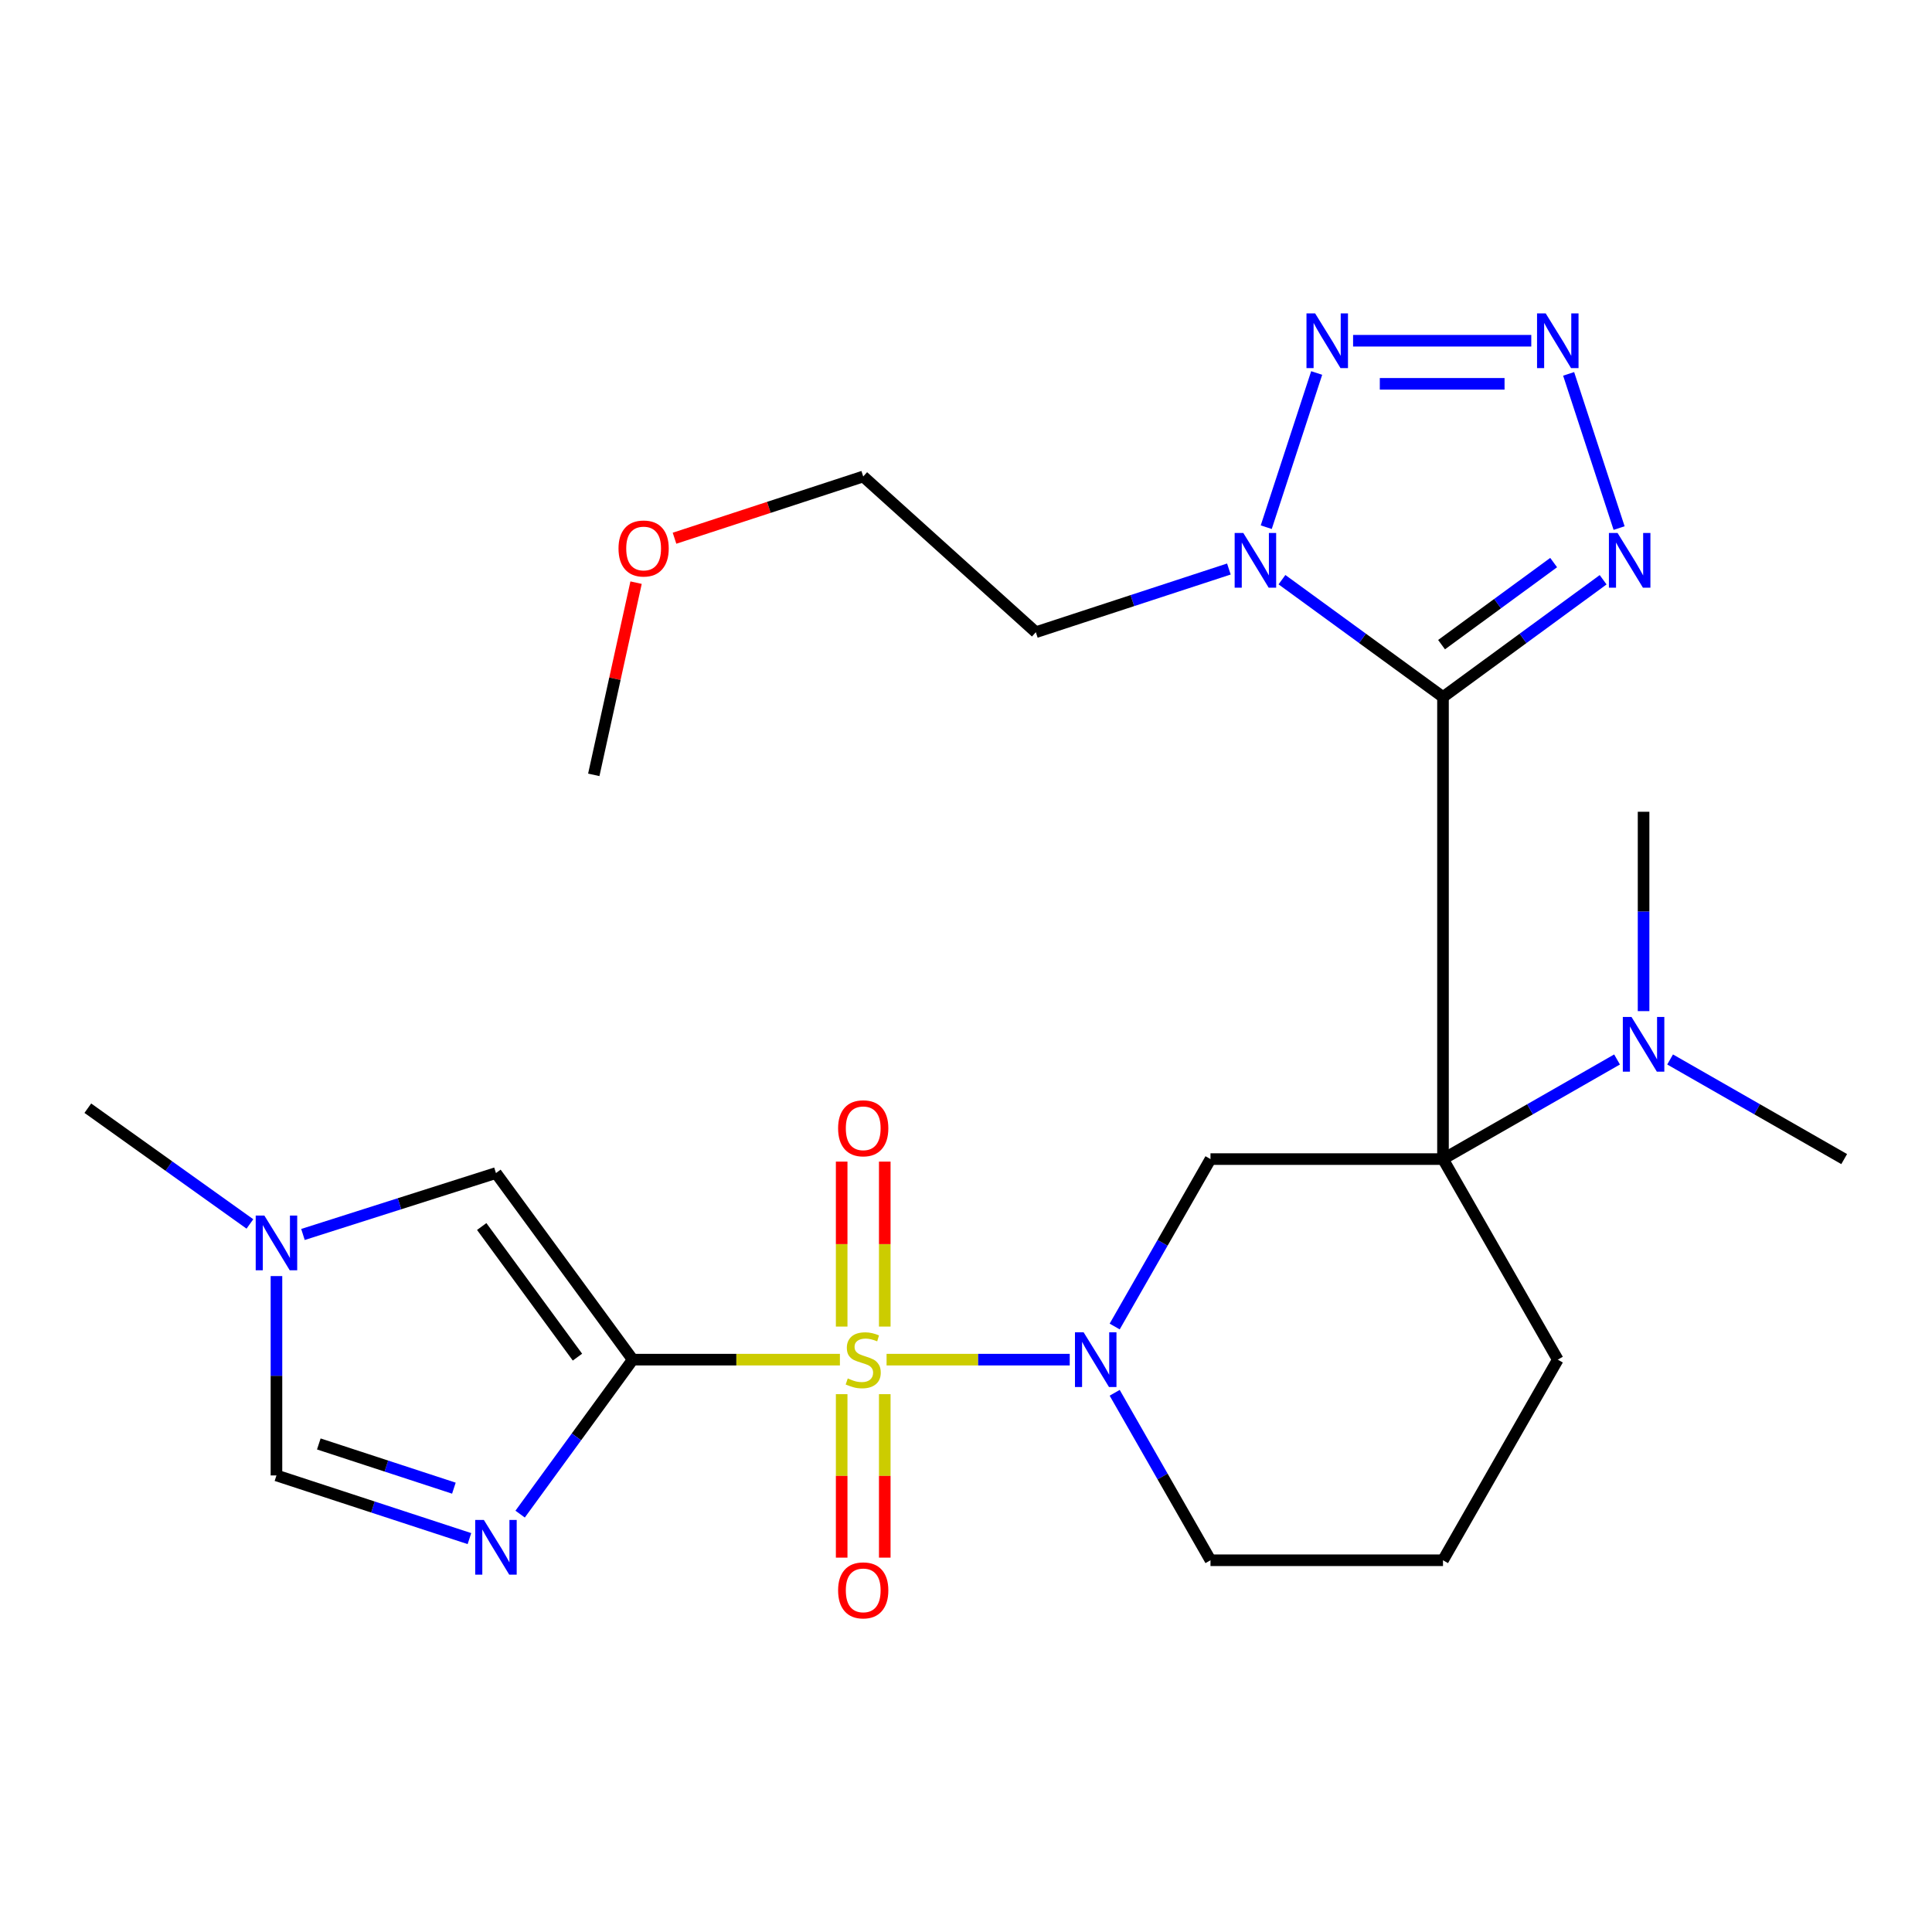<?xml version='1.0' encoding='iso-8859-1'?>
<svg version='1.1' baseProfile='full'
              xmlns='http://www.w3.org/2000/svg'
                      xmlns:rdkit='http://www.rdkit.org/xml'
                      xmlns:xlink='http://www.w3.org/1999/xlink'
                  xml:space='preserve'
width='1000px' height='1000px' viewBox='0 0 1000 1000'>
<!-- END OF HEADER -->
<rect style='opacity:1.0;fill:#FFFFFF;stroke:none' width='1000' height='1000' x='0' y='0'> </rect>
<path class='bond-0' d='M 434.738,703.752 L 381.119,703.752' style='fill:none;fill-rule:evenodd;stroke:#CCCC00;stroke-width:6px;stroke-linecap:butt;stroke-linejoin:miter;stroke-opacity:1' />
<path class='bond-0' d='M 381.119,703.752 L 327.501,703.752' style='fill:none;fill-rule:evenodd;stroke:#000000;stroke-width:6px;stroke-linecap:butt;stroke-linejoin:miter;stroke-opacity:1' />
<path class='bond-3' d='M 458.889,703.752 L 506.292,703.752' style='fill:none;fill-rule:evenodd;stroke:#CCCC00;stroke-width:6px;stroke-linecap:butt;stroke-linejoin:miter;stroke-opacity:1' />
<path class='bond-3' d='M 506.292,703.752 L 553.695,703.752' style='fill:none;fill-rule:evenodd;stroke:#0000FF;stroke-width:6px;stroke-linecap:butt;stroke-linejoin:miter;stroke-opacity:1' />
<path class='bond-14' d='M 435.647,721.616 L 435.647,763.924' style='fill:none;fill-rule:evenodd;stroke:#CCCC00;stroke-width:6px;stroke-linecap:butt;stroke-linejoin:miter;stroke-opacity:1' />
<path class='bond-14' d='M 435.647,763.924 L 435.647,806.232' style='fill:none;fill-rule:evenodd;stroke:#FF0000;stroke-width:6px;stroke-linecap:butt;stroke-linejoin:miter;stroke-opacity:1' />
<path class='bond-14' d='M 457.953,721.616 L 457.953,763.924' style='fill:none;fill-rule:evenodd;stroke:#CCCC00;stroke-width:6px;stroke-linecap:butt;stroke-linejoin:miter;stroke-opacity:1' />
<path class='bond-14' d='M 457.953,763.924 L 457.953,806.232' style='fill:none;fill-rule:evenodd;stroke:#FF0000;stroke-width:6px;stroke-linecap:butt;stroke-linejoin:miter;stroke-opacity:1' />
<path class='bond-15' d='M 457.953,686.636 L 457.953,643.942' style='fill:none;fill-rule:evenodd;stroke:#CCCC00;stroke-width:6px;stroke-linecap:butt;stroke-linejoin:miter;stroke-opacity:1' />
<path class='bond-15' d='M 457.953,643.942 L 457.953,601.248' style='fill:none;fill-rule:evenodd;stroke:#FF0000;stroke-width:6px;stroke-linecap:butt;stroke-linejoin:miter;stroke-opacity:1' />
<path class='bond-15' d='M 435.647,686.636 L 435.647,643.942' style='fill:none;fill-rule:evenodd;stroke:#CCCC00;stroke-width:6px;stroke-linecap:butt;stroke-linejoin:miter;stroke-opacity:1' />
<path class='bond-15' d='M 435.647,643.942 L 435.647,601.248' style='fill:none;fill-rule:evenodd;stroke:#FF0000;stroke-width:6px;stroke-linecap:butt;stroke-linejoin:miter;stroke-opacity:1' />
<path class='bond-4' d='M 327.501,703.752 L 298.359,743.729' style='fill:none;fill-rule:evenodd;stroke:#000000;stroke-width:6px;stroke-linecap:butt;stroke-linejoin:miter;stroke-opacity:1' />
<path class='bond-4' d='M 298.359,743.729 L 269.217,783.705' style='fill:none;fill-rule:evenodd;stroke:#0000FF;stroke-width:6px;stroke-linecap:butt;stroke-linejoin:miter;stroke-opacity:1' />
<path class='bond-10' d='M 327.501,703.752 L 256.704,607.168' style='fill:none;fill-rule:evenodd;stroke:#000000;stroke-width:6px;stroke-linecap:butt;stroke-linejoin:miter;stroke-opacity:1' />
<path class='bond-10' d='M 298.891,702.452 L 249.333,634.842' style='fill:none;fill-rule:evenodd;stroke:#000000;stroke-width:6px;stroke-linecap:butt;stroke-linejoin:miter;stroke-opacity:1' />
<path class='bond-1' d='M 746.89,360.774 L 746.89,599.943' style='fill:none;fill-rule:evenodd;stroke:#000000;stroke-width:6px;stroke-linecap:butt;stroke-linejoin:miter;stroke-opacity:1' />
<path class='bond-5' d='M 746.89,360.774 L 705.215,330.407' style='fill:none;fill-rule:evenodd;stroke:#000000;stroke-width:6px;stroke-linecap:butt;stroke-linejoin:miter;stroke-opacity:1' />
<path class='bond-5' d='M 705.215,330.407 L 663.54,300.041' style='fill:none;fill-rule:evenodd;stroke:#0000FF;stroke-width:6px;stroke-linecap:butt;stroke-linejoin:miter;stroke-opacity:1' />
<path class='bond-7' d='M 746.89,360.774 L 788.334,330.428' style='fill:none;fill-rule:evenodd;stroke:#000000;stroke-width:6px;stroke-linecap:butt;stroke-linejoin:miter;stroke-opacity:1' />
<path class='bond-7' d='M 788.334,330.428 L 829.778,300.083' style='fill:none;fill-rule:evenodd;stroke:#0000FF;stroke-width:6px;stroke-linecap:butt;stroke-linejoin:miter;stroke-opacity:1' />
<path class='bond-7' d='M 746.145,333.673 L 775.156,312.431' style='fill:none;fill-rule:evenodd;stroke:#000000;stroke-width:6px;stroke-linecap:butt;stroke-linejoin:miter;stroke-opacity:1' />
<path class='bond-7' d='M 775.156,312.431 L 804.167,291.189' style='fill:none;fill-rule:evenodd;stroke:#0000FF;stroke-width:6px;stroke-linecap:butt;stroke-linejoin:miter;stroke-opacity:1' />
<path class='bond-2' d='M 746.89,599.943 L 626.549,599.943' style='fill:none;fill-rule:evenodd;stroke:#000000;stroke-width:6px;stroke-linecap:butt;stroke-linejoin:miter;stroke-opacity:1' />
<path class='bond-13' d='M 746.89,599.943 L 791.935,574.162' style='fill:none;fill-rule:evenodd;stroke:#000000;stroke-width:6px;stroke-linecap:butt;stroke-linejoin:miter;stroke-opacity:1' />
<path class='bond-13' d='M 791.935,574.162 L 836.981,548.381' style='fill:none;fill-rule:evenodd;stroke:#0000FF;stroke-width:6px;stroke-linecap:butt;stroke-linejoin:miter;stroke-opacity:1' />
<path class='bond-27' d='M 746.89,599.943 L 806.31,703.752' style='fill:none;fill-rule:evenodd;stroke:#000000;stroke-width:6px;stroke-linecap:butt;stroke-linejoin:miter;stroke-opacity:1' />
<path class='bond-8' d='M 576.956,686.602 L 601.752,643.272' style='fill:none;fill-rule:evenodd;stroke:#0000FF;stroke-width:6px;stroke-linecap:butt;stroke-linejoin:miter;stroke-opacity:1' />
<path class='bond-8' d='M 601.752,643.272 L 626.549,599.943' style='fill:none;fill-rule:evenodd;stroke:#000000;stroke-width:6px;stroke-linecap:butt;stroke-linejoin:miter;stroke-opacity:1' />
<path class='bond-18' d='M 576.954,720.903 L 601.751,764.245' style='fill:none;fill-rule:evenodd;stroke:#0000FF;stroke-width:6px;stroke-linecap:butt;stroke-linejoin:miter;stroke-opacity:1' />
<path class='bond-18' d='M 601.751,764.245 L 626.549,807.586' style='fill:none;fill-rule:evenodd;stroke:#000000;stroke-width:6px;stroke-linecap:butt;stroke-linejoin:miter;stroke-opacity:1' />
<path class='bond-11' d='M 242.976,796.376 L 193.034,780.028' style='fill:none;fill-rule:evenodd;stroke:#0000FF;stroke-width:6px;stroke-linecap:butt;stroke-linejoin:miter;stroke-opacity:1' />
<path class='bond-11' d='M 193.034,780.028 L 143.093,763.681' style='fill:none;fill-rule:evenodd;stroke:#000000;stroke-width:6px;stroke-linecap:butt;stroke-linejoin:miter;stroke-opacity:1' />
<path class='bond-11' d='M 234.932,770.273 L 199.973,758.829' style='fill:none;fill-rule:evenodd;stroke:#0000FF;stroke-width:6px;stroke-linecap:butt;stroke-linejoin:miter;stroke-opacity:1' />
<path class='bond-11' d='M 199.973,758.829 L 165.014,747.386' style='fill:none;fill-rule:evenodd;stroke:#000000;stroke-width:6px;stroke-linecap:butt;stroke-linejoin:miter;stroke-opacity:1' />
<path class='bond-9' d='M 655.406,272.877 L 681.512,193.064' style='fill:none;fill-rule:evenodd;stroke:#0000FF;stroke-width:6px;stroke-linecap:butt;stroke-linejoin:miter;stroke-opacity:1' />
<path class='bond-16' d='M 636.067,294.521 L 586.108,310.874' style='fill:none;fill-rule:evenodd;stroke:#0000FF;stroke-width:6px;stroke-linecap:butt;stroke-linejoin:miter;stroke-opacity:1' />
<path class='bond-16' d='M 586.108,310.874 L 536.148,327.228' style='fill:none;fill-rule:evenodd;stroke:#000000;stroke-width:6px;stroke-linecap:butt;stroke-linejoin:miter;stroke-opacity:1' />
<path class='bond-6' d='M 811.923,193.515 L 838.046,273.328' style='fill:none;fill-rule:evenodd;stroke:#0000FF;stroke-width:6px;stroke-linecap:butt;stroke-linejoin:miter;stroke-opacity:1' />
<path class='bond-28' d='M 792.587,176.366 L 700.354,176.366' style='fill:none;fill-rule:evenodd;stroke:#0000FF;stroke-width:6px;stroke-linecap:butt;stroke-linejoin:miter;stroke-opacity:1' />
<path class='bond-28' d='M 778.752,198.671 L 714.189,198.671' style='fill:none;fill-rule:evenodd;stroke:#0000FF;stroke-width:6px;stroke-linecap:butt;stroke-linejoin:miter;stroke-opacity:1' />
<path class='bond-12' d='M 256.704,607.168 L 206.759,623.064' style='fill:none;fill-rule:evenodd;stroke:#000000;stroke-width:6px;stroke-linecap:butt;stroke-linejoin:miter;stroke-opacity:1' />
<path class='bond-12' d='M 206.759,623.064 L 156.813,638.961' style='fill:none;fill-rule:evenodd;stroke:#0000FF;stroke-width:6px;stroke-linecap:butt;stroke-linejoin:miter;stroke-opacity:1' />
<path class='bond-26' d='M 143.093,763.681 L 143.093,712.089' style='fill:none;fill-rule:evenodd;stroke:#000000;stroke-width:6px;stroke-linecap:butt;stroke-linejoin:miter;stroke-opacity:1' />
<path class='bond-26' d='M 143.093,712.089 L 143.093,660.497' style='fill:none;fill-rule:evenodd;stroke:#0000FF;stroke-width:6px;stroke-linecap:butt;stroke-linejoin:miter;stroke-opacity:1' />
<path class='bond-19' d='M 129.353,633.515 L 87.404,603.556' style='fill:none;fill-rule:evenodd;stroke:#0000FF;stroke-width:6px;stroke-linecap:butt;stroke-linejoin:miter;stroke-opacity:1' />
<path class='bond-19' d='M 87.404,603.556 L 45.455,573.597' style='fill:none;fill-rule:evenodd;stroke:#000000;stroke-width:6px;stroke-linecap:butt;stroke-linejoin:miter;stroke-opacity:1' />
<path class='bond-22' d='M 850.711,523.354 L 850.711,471.761' style='fill:none;fill-rule:evenodd;stroke:#0000FF;stroke-width:6px;stroke-linecap:butt;stroke-linejoin:miter;stroke-opacity:1' />
<path class='bond-22' d='M 850.711,471.761 L 850.711,420.169' style='fill:none;fill-rule:evenodd;stroke:#000000;stroke-width:6px;stroke-linecap:butt;stroke-linejoin:miter;stroke-opacity:1' />
<path class='bond-23' d='M 864.442,548.38 L 909.494,574.161' style='fill:none;fill-rule:evenodd;stroke:#0000FF;stroke-width:6px;stroke-linecap:butt;stroke-linejoin:miter;stroke-opacity:1' />
<path class='bond-23' d='M 909.494,574.161 L 954.545,599.943' style='fill:none;fill-rule:evenodd;stroke:#000000;stroke-width:6px;stroke-linecap:butt;stroke-linejoin:miter;stroke-opacity:1' />
<path class='bond-24' d='M 536.148,327.228 L 446.8,246.629' style='fill:none;fill-rule:evenodd;stroke:#000000;stroke-width:6px;stroke-linecap:butt;stroke-linejoin:miter;stroke-opacity:1' />
<path class='bond-17' d='M 806.31,703.752 L 746.89,807.586' style='fill:none;fill-rule:evenodd;stroke:#000000;stroke-width:6px;stroke-linecap:butt;stroke-linejoin:miter;stroke-opacity:1' />
<path class='bond-20' d='M 626.549,807.586 L 746.89,807.586' style='fill:none;fill-rule:evenodd;stroke:#000000;stroke-width:6px;stroke-linecap:butt;stroke-linejoin:miter;stroke-opacity:1' />
<path class='bond-21' d='M 349.129,278.586 L 397.965,262.608' style='fill:none;fill-rule:evenodd;stroke:#FF0000;stroke-width:6px;stroke-linecap:butt;stroke-linejoin:miter;stroke-opacity:1' />
<path class='bond-21' d='M 397.965,262.608 L 446.8,246.629' style='fill:none;fill-rule:evenodd;stroke:#000000;stroke-width:6px;stroke-linecap:butt;stroke-linejoin:miter;stroke-opacity:1' />
<path class='bond-25' d='M 329.231,301.579 L 318.285,351.32' style='fill:none;fill-rule:evenodd;stroke:#FF0000;stroke-width:6px;stroke-linecap:butt;stroke-linejoin:miter;stroke-opacity:1' />
<path class='bond-25' d='M 318.285,351.32 L 307.339,401.061' style='fill:none;fill-rule:evenodd;stroke:#000000;stroke-width:6px;stroke-linecap:butt;stroke-linejoin:miter;stroke-opacity:1' />
<path  class='atom-0' d='M 438.8 713.472
Q 439.12 713.592, 440.44 714.152
Q 441.76 714.712, 443.2 715.072
Q 444.68 715.392, 446.12 715.392
Q 448.8 715.392, 450.36 714.112
Q 451.92 712.792, 451.92 710.512
Q 451.92 708.952, 451.12 707.992
Q 450.36 707.032, 449.16 706.512
Q 447.96 705.992, 445.96 705.392
Q 443.44 704.632, 441.92 703.912
Q 440.44 703.192, 439.36 701.672
Q 438.32 700.152, 438.32 697.592
Q 438.32 694.032, 440.72 691.832
Q 443.16 689.632, 447.96 689.632
Q 451.24 689.632, 454.96 691.192
L 454.04 694.272
Q 450.64 692.872, 448.08 692.872
Q 445.32 692.872, 443.8 694.032
Q 442.28 695.152, 442.32 697.112
Q 442.32 698.632, 443.08 699.552
Q 443.88 700.472, 445 700.992
Q 446.16 701.512, 448.08 702.112
Q 450.64 702.912, 452.16 703.712
Q 453.68 704.512, 454.76 706.152
Q 455.88 707.752, 455.88 710.512
Q 455.88 714.432, 453.24 716.552
Q 450.64 718.632, 446.28 718.632
Q 443.76 718.632, 441.84 718.072
Q 439.96 717.552, 437.72 716.632
L 438.8 713.472
' fill='#CCCC00'/>
<path  class='atom-4' d='M 560.881 689.592
L 570.161 704.592
Q 571.081 706.072, 572.561 708.752
Q 574.041 711.432, 574.121 711.592
L 574.121 689.592
L 577.881 689.592
L 577.881 717.912
L 574.001 717.912
L 564.041 701.512
Q 562.881 699.592, 561.641 697.392
Q 560.441 695.192, 560.081 694.512
L 560.081 717.912
L 556.401 717.912
L 556.401 689.592
L 560.881 689.592
' fill='#0000FF'/>
<path  class='atom-5' d='M 250.444 786.71
L 259.724 801.71
Q 260.644 803.19, 262.124 805.87
Q 263.604 808.55, 263.684 808.71
L 263.684 786.71
L 267.444 786.71
L 267.444 815.03
L 263.564 815.03
L 253.604 798.63
Q 252.444 796.71, 251.204 794.51
Q 250.004 792.31, 249.644 791.63
L 249.644 815.03
L 245.964 815.03
L 245.964 786.71
L 250.444 786.71
' fill='#0000FF'/>
<path  class='atom-6' d='M 643.537 275.867
L 652.817 290.867
Q 653.737 292.347, 655.217 295.027
Q 656.697 297.707, 656.777 297.867
L 656.777 275.867
L 660.537 275.867
L 660.537 304.187
L 656.657 304.187
L 646.697 287.787
Q 645.537 285.867, 644.297 283.667
Q 643.097 281.467, 642.737 280.787
L 642.737 304.187
L 639.057 304.187
L 639.057 275.867
L 643.537 275.867
' fill='#0000FF'/>
<path  class='atom-7' d='M 800.05 162.206
L 809.33 177.206
Q 810.25 178.686, 811.73 181.366
Q 813.21 184.046, 813.29 184.206
L 813.29 162.206
L 817.05 162.206
L 817.05 190.526
L 813.17 190.526
L 803.21 174.126
Q 802.05 172.206, 800.81 170.006
Q 799.61 167.806, 799.25 167.126
L 799.25 190.526
L 795.57 190.526
L 795.57 162.206
L 800.05 162.206
' fill='#0000FF'/>
<path  class='atom-8' d='M 837.251 275.867
L 846.531 290.867
Q 847.451 292.347, 848.931 295.027
Q 850.411 297.707, 850.491 297.867
L 850.491 275.867
L 854.251 275.867
L 854.251 304.187
L 850.371 304.187
L 840.411 287.787
Q 839.251 285.867, 838.011 283.667
Q 836.811 281.467, 836.451 280.787
L 836.451 304.187
L 832.771 304.187
L 832.771 275.867
L 837.251 275.867
' fill='#0000FF'/>
<path  class='atom-10' d='M 680.713 162.206
L 689.993 177.206
Q 690.913 178.686, 692.393 181.366
Q 693.873 184.046, 693.953 184.206
L 693.953 162.206
L 697.713 162.206
L 697.713 190.526
L 693.833 190.526
L 683.873 174.126
Q 682.713 172.206, 681.473 170.006
Q 680.273 167.806, 679.913 167.126
L 679.913 190.526
L 676.233 190.526
L 676.233 162.206
L 680.713 162.206
' fill='#0000FF'/>
<path  class='atom-13' d='M 136.833 629.168
L 146.113 644.168
Q 147.033 645.648, 148.513 648.328
Q 149.993 651.008, 150.073 651.168
L 150.073 629.168
L 153.833 629.168
L 153.833 657.488
L 149.953 657.488
L 139.993 641.088
Q 138.833 639.168, 137.593 636.968
Q 136.393 634.768, 136.033 634.088
L 136.033 657.488
L 132.353 657.488
L 132.353 629.168
L 136.833 629.168
' fill='#0000FF'/>
<path  class='atom-14' d='M 844.451 526.362
L 853.731 541.362
Q 854.651 542.842, 856.131 545.522
Q 857.611 548.202, 857.691 548.362
L 857.691 526.362
L 861.451 526.362
L 861.451 554.682
L 857.571 554.682
L 847.611 538.282
Q 846.451 536.362, 845.211 534.162
Q 844.011 531.962, 843.651 531.282
L 843.651 554.682
L 839.971 554.682
L 839.971 526.362
L 844.451 526.362
' fill='#0000FF'/>
<path  class='atom-15' d='M 433.8 823.169
Q 433.8 816.369, 437.16 812.569
Q 440.52 808.769, 446.8 808.769
Q 453.08 808.769, 456.44 812.569
Q 459.8 816.369, 459.8 823.169
Q 459.8 830.049, 456.4 833.969
Q 453 837.849, 446.8 837.849
Q 440.56 837.849, 437.16 833.969
Q 433.8 830.089, 433.8 823.169
M 446.8 834.649
Q 451.12 834.649, 453.44 831.769
Q 455.8 828.849, 455.8 823.169
Q 455.8 817.609, 453.44 814.809
Q 451.12 811.969, 446.8 811.969
Q 442.48 811.969, 440.12 814.769
Q 437.8 817.569, 437.8 823.169
Q 437.8 828.889, 440.12 831.769
Q 442.48 834.649, 446.8 834.649
' fill='#FF0000'/>
<path  class='atom-16' d='M 433.8 584
Q 433.8 577.2, 437.16 573.4
Q 440.52 569.6, 446.8 569.6
Q 453.08 569.6, 456.44 573.4
Q 459.8 577.2, 459.8 584
Q 459.8 590.88, 456.4 594.8
Q 453 598.68, 446.8 598.68
Q 440.56 598.68, 437.16 594.8
Q 433.8 590.92, 433.8 584
M 446.8 595.48
Q 451.12 595.48, 453.44 592.6
Q 455.8 589.68, 455.8 584
Q 455.8 578.44, 453.44 575.64
Q 451.12 572.8, 446.8 572.8
Q 442.48 572.8, 440.12 575.6
Q 437.8 578.4, 437.8 584
Q 437.8 589.72, 440.12 592.6
Q 442.48 595.48, 446.8 595.48
' fill='#FF0000'/>
<path  class='atom-22' d='M 320.139 283.898
Q 320.139 277.098, 323.499 273.298
Q 326.859 269.498, 333.139 269.498
Q 339.419 269.498, 342.779 273.298
Q 346.139 277.098, 346.139 283.898
Q 346.139 290.778, 342.739 294.698
Q 339.339 298.578, 333.139 298.578
Q 326.899 298.578, 323.499 294.698
Q 320.139 290.818, 320.139 283.898
M 333.139 295.378
Q 337.459 295.378, 339.779 292.498
Q 342.139 289.578, 342.139 283.898
Q 342.139 278.338, 339.779 275.538
Q 337.459 272.698, 333.139 272.698
Q 328.819 272.698, 326.459 275.498
Q 324.139 278.298, 324.139 283.898
Q 324.139 289.618, 326.459 292.498
Q 328.819 295.378, 333.139 295.378
' fill='#FF0000'/>
</svg>

